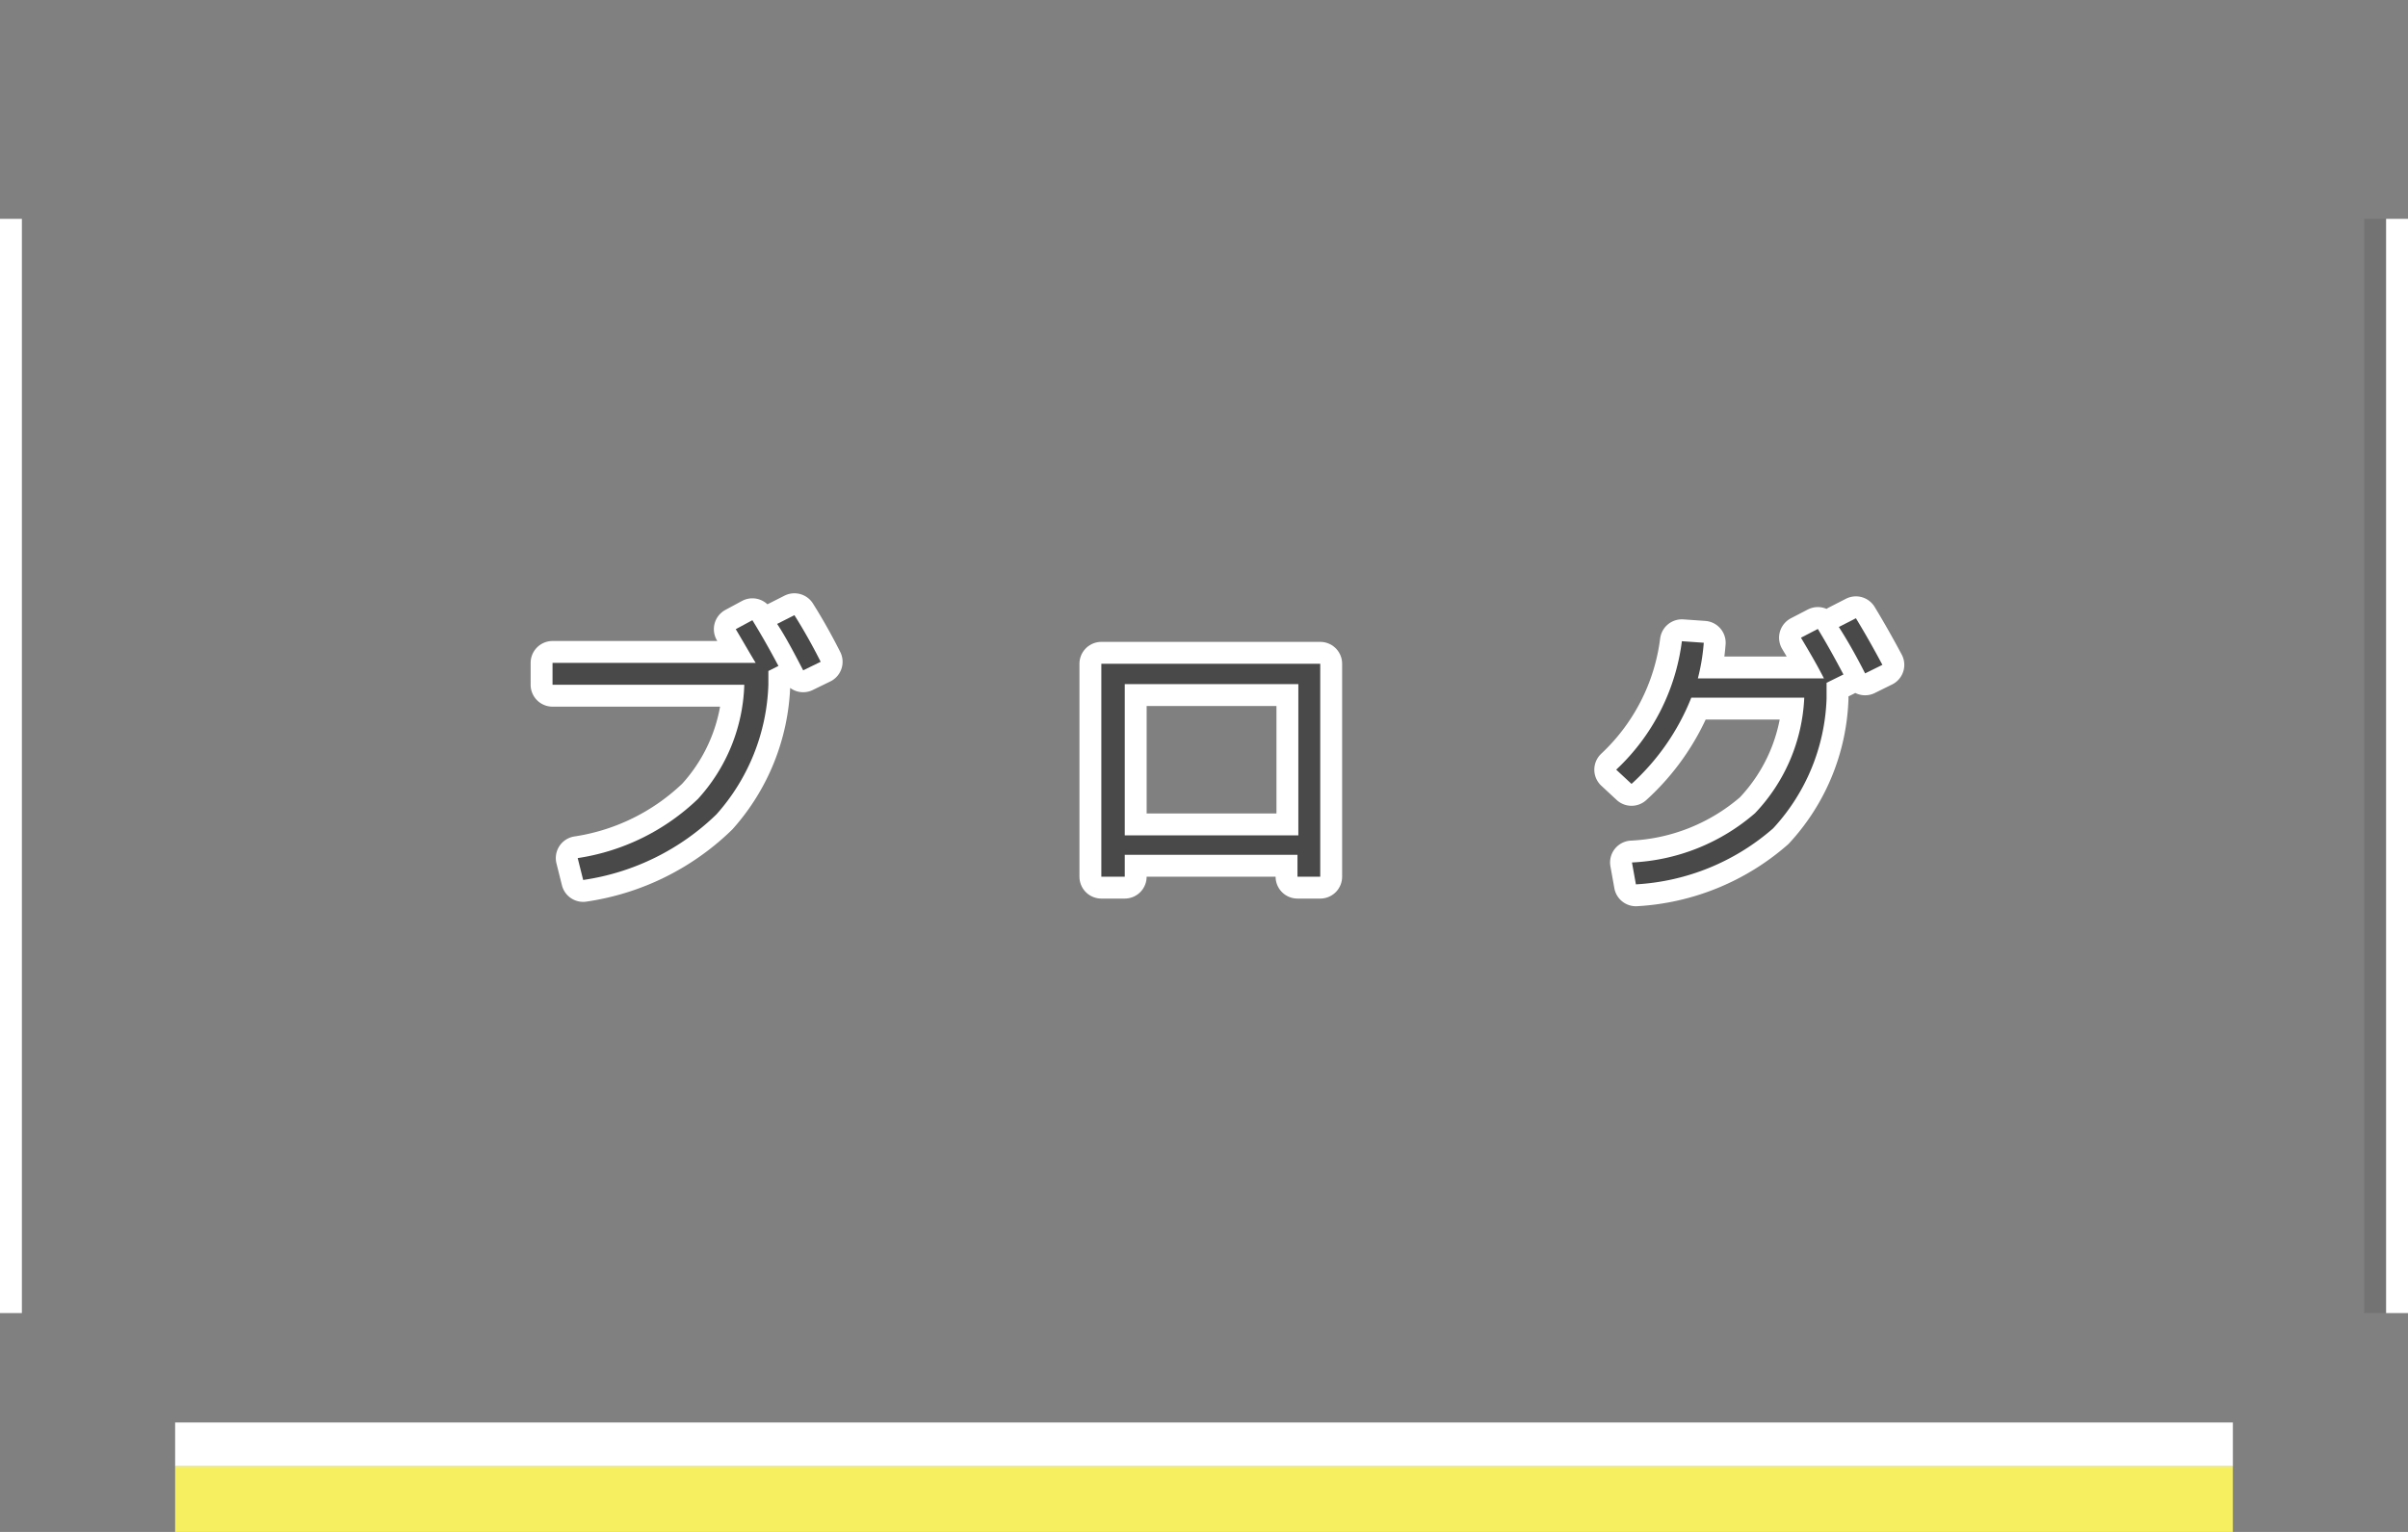 <svg id="レイヤー_1" data-name="レイヤー 1" xmlns="http://www.w3.org/2000/svg" viewBox="0 0 110 70"><rect x="0" y="0" width="110" height="70" fill="#808080" stroke="none"/><defs><style>.cls-1{fill:#f6ef5f;}.cls-2{fill:#fff;}.cls-3{fill:none;stroke:#fff;stroke-linejoin:round;stroke-width:2px;}.cls-4{fill:#494949;}.cls-5{opacity:0.1;}</style></defs><rect class="cls-1" x="8" y="67" width="94" height="3"/><rect class="cls-2" x="8" y="65" width="94" height="2"/><path class="cls-3" d="M33.61,28.75l.76-.41c.45.73.84,1.43,1.19,2.09l-.46.23v.63a9.35,9.35,0,0,1-2.37,5.92,11,11,0,0,1-6.09,3l-.25-1a10.1,10.1,0,0,0,5.49-2.7A8.09,8.09,0,0,0,34,31.29H25.24v-1h9.28C34.21,29.78,33.91,29.25,33.61,28.75Zm1.89-.24.79-.4q.63,1,1.2,2.13l-.8.39C36.23,29.74,35.83,29,35.5,28.51Z"/><path class="cls-3" d="M50.31,30.33h10v9.73H59.27v-1H51.38v1H50.31Zm9,7.84V31.26H51.38v6.91Z"/><path class="cls-3" d="M82.27,29.14l.77-.4c.38.62.77,1.32,1.17,2.08l-.77.38v.72A9.19,9.19,0,0,1,81,37.85a10.4,10.4,0,0,1-6.27,2.56l-.18-1a9.24,9.24,0,0,0,5.62-2.25,8.16,8.16,0,0,0,2.25-5.28H77.26a10.6,10.6,0,0,1-2.73,3.94l-.7-.65a9.7,9.7,0,0,0,3-5.87l1,.07A9.23,9.23,0,0,1,77.56,31h5.76C83,30.37,82.64,29.76,82.27,29.14ZM84,28.65l.78-.4c.42.69.82,1.4,1.21,2.13l-.79.39C84.81,30,84.41,29.29,84,28.65Z"/><path class="cls-4" d="M33.61,28.75l.76-.41c.45.73.84,1.43,1.19,2.09l-.46.23v.63a9.35,9.35,0,0,1-2.37,5.92,11,11,0,0,1-6.09,3l-.25-1a10.1,10.1,0,0,0,5.49-2.7A8.09,8.09,0,0,0,34,31.29H25.24v-1h9.28C34.21,29.78,33.91,29.25,33.61,28.75Zm1.89-.24.79-.4q.63,1,1.2,2.13l-.8.39C36.23,29.74,35.83,29,35.5,28.51Z"/><path class="cls-4" d="M50.31,30.33h10v9.73H59.27v-1H51.38v1H50.31Zm9,7.84V31.26H51.38v6.91Z"/><path class="cls-4" d="M82.27,29.14l.77-.4c.38.62.77,1.32,1.17,2.08l-.77.38v.72A9.19,9.19,0,0,1,81,37.85a10.4,10.4,0,0,1-6.27,2.56l-.18-1a9.24,9.24,0,0,0,5.62-2.25,8.16,8.16,0,0,0,2.25-5.28H77.26a10.6,10.6,0,0,1-2.73,3.94l-.7-.65a9.7,9.7,0,0,0,3-5.87l1,.07A9.23,9.23,0,0,1,77.56,31h5.76C83,30.37,82.64,29.76,82.27,29.14ZM84,28.65l.78-.4c.42.69.82,1.4,1.21,2.13l-.79.39C84.81,30,84.41,29.29,84,28.65Z"/><rect class="cls-5" x="108" y="10" width="1" height="50"/><rect class="cls-2" y="10" width="1" height="50"/><rect class="cls-2" x="109" y="10" width="1" height="50"/></svg>